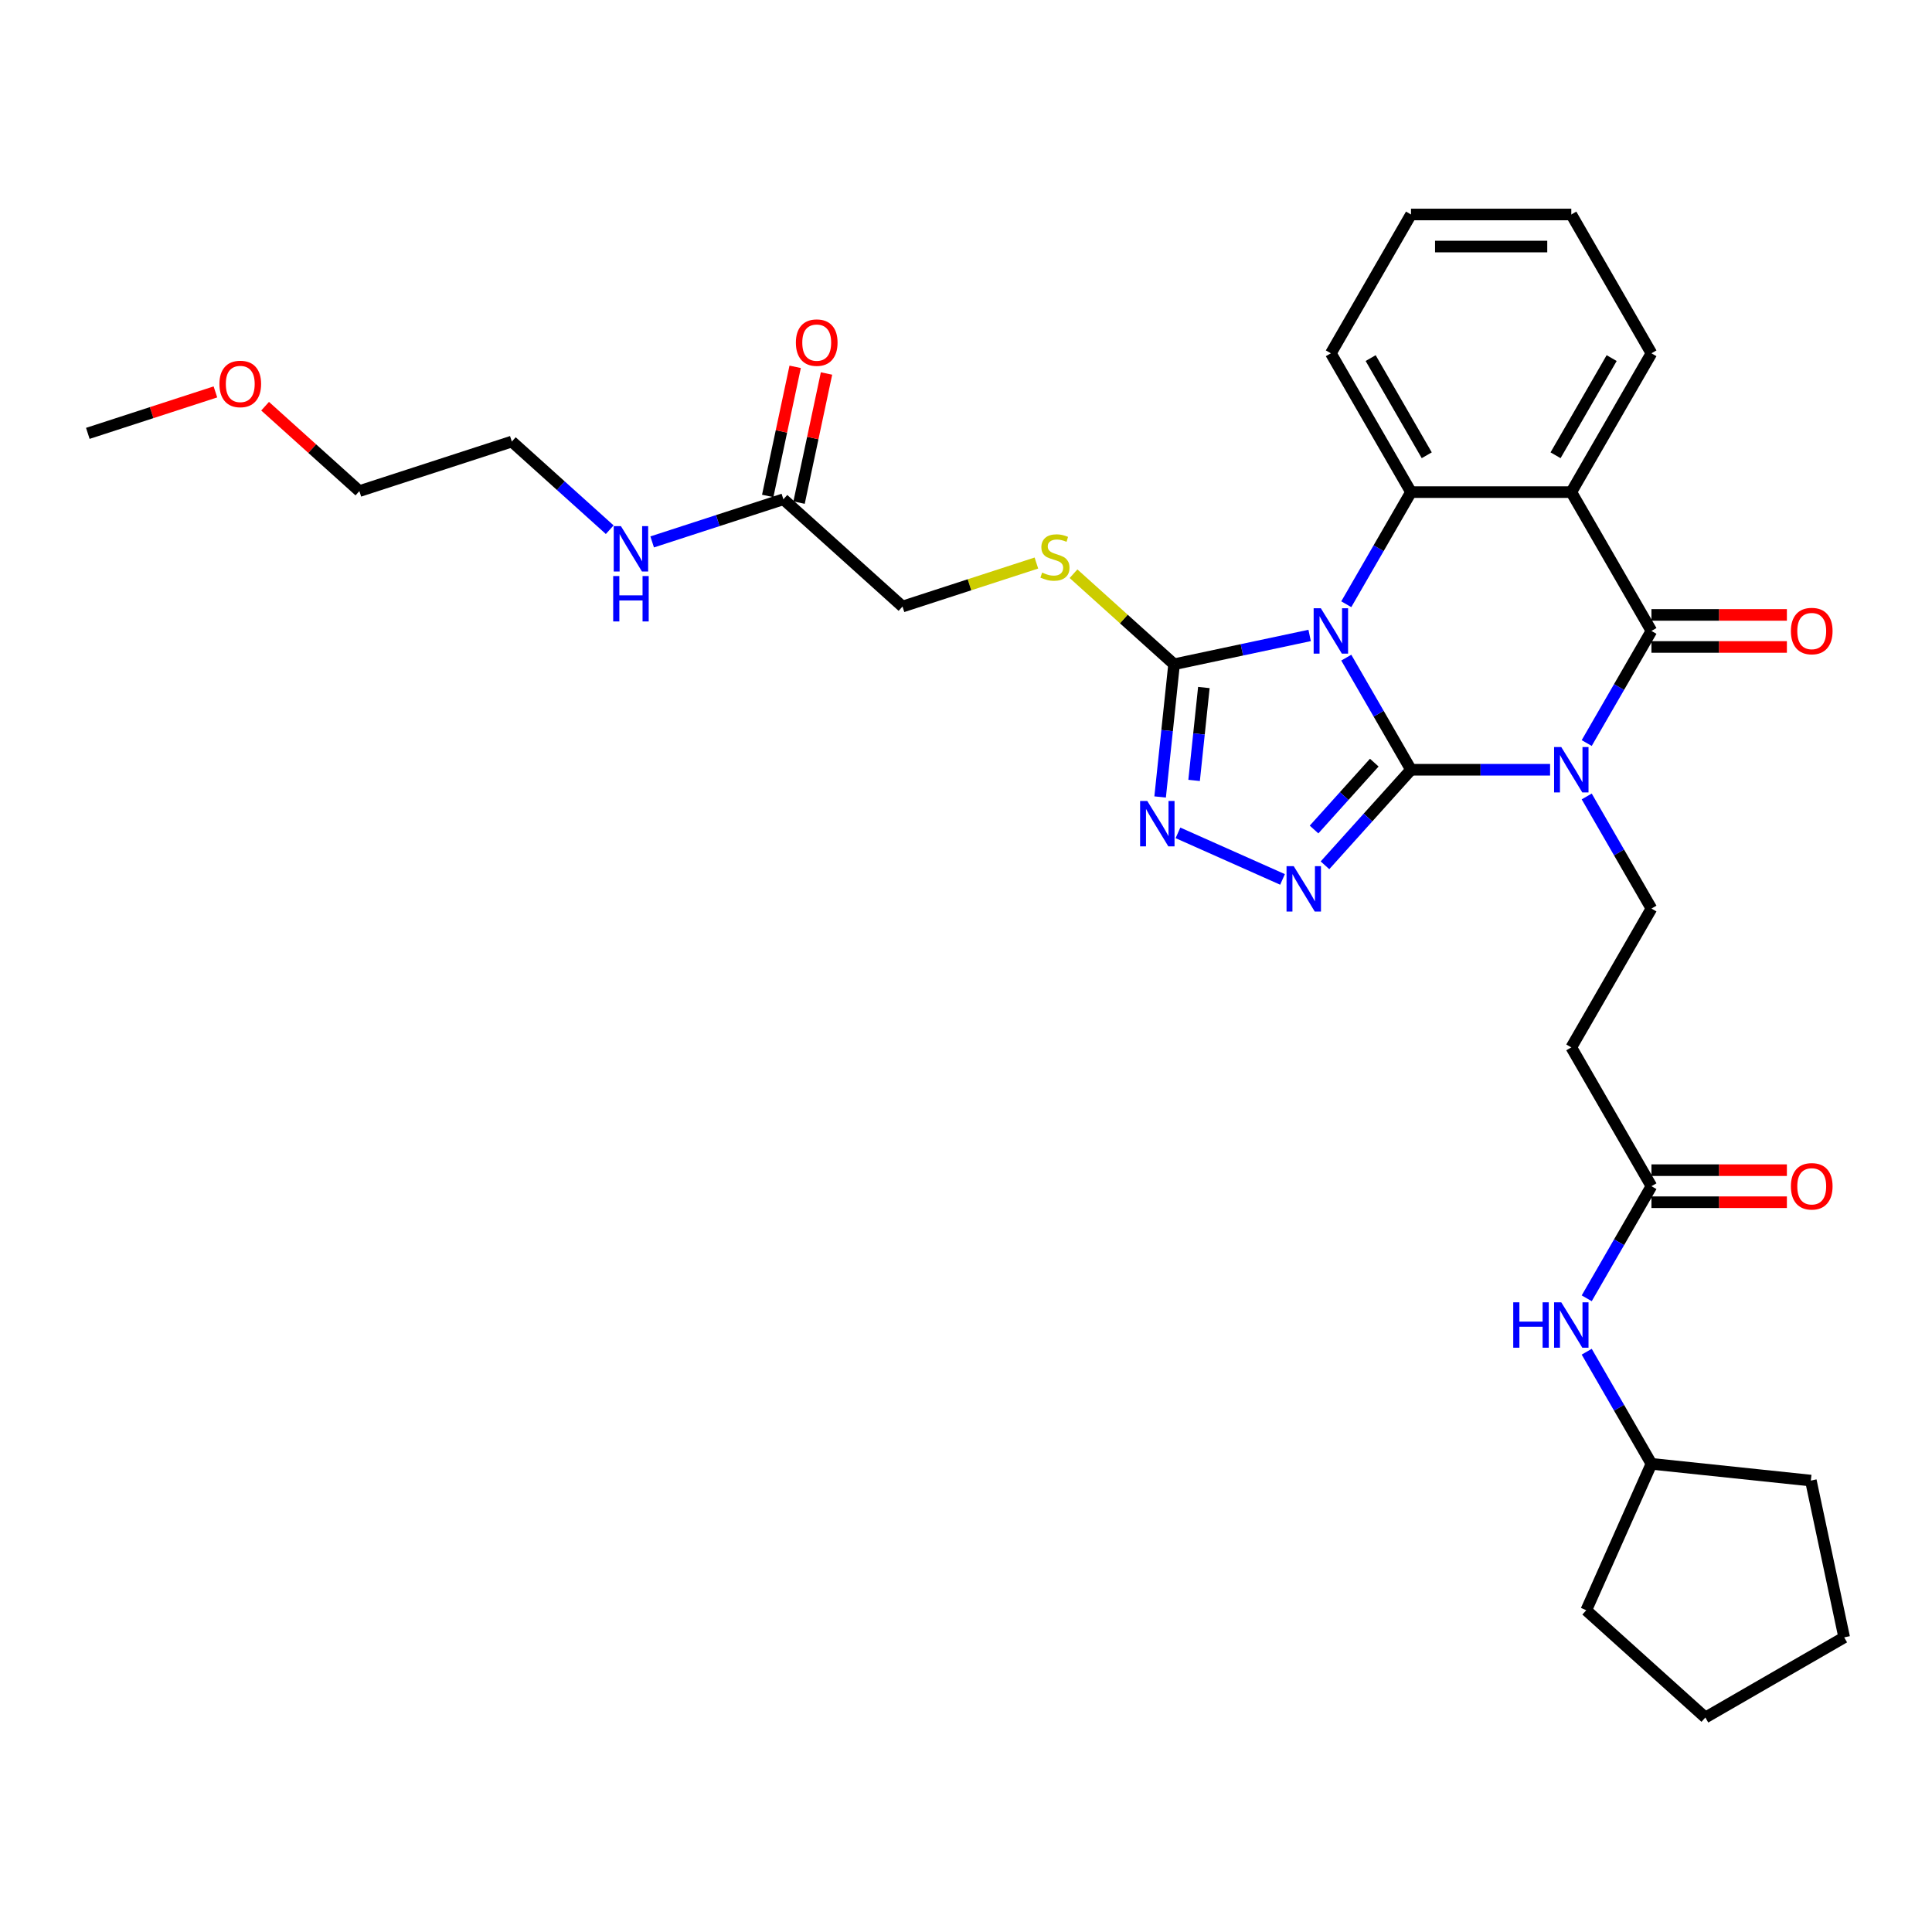 <?xml version='1.0' encoding='iso-8859-1'?>
<svg version='1.1' baseProfile='full'
              xmlns='http://www.w3.org/2000/svg'
                      xmlns:rdkit='http://www.rdkit.org/xml'
                      xmlns:xlink='http://www.w3.org/1999/xlink'
                  xml:space='preserve'
width='1000px' height='1000px' viewBox='0 0 1000 1000'>
<!-- END OF HEADER -->
<rect style='opacity:1.0;fill:#FFFFFF;stroke:none' width='1000' height='1000' x='0' y='0'> </rect>
<path class='bond-0' d='M 730.335,398.42 L 713.584,369.406' style='fill:none;fill-rule:evenodd;stroke:#000000;stroke-width:6px;stroke-linecap:butt;stroke-linejoin:miter;stroke-opacity:1' />
<path class='bond-0' d='M 713.584,369.406 L 696.832,340.392' style='fill:none;fill-rule:evenodd;stroke:#0000FF;stroke-width:6px;stroke-linecap:butt;stroke-linejoin:miter;stroke-opacity:1' />
<path class='bond-1' d='M 730.335,398.42 L 766.326,398.42' style='fill:none;fill-rule:evenodd;stroke:#000000;stroke-width:6px;stroke-linecap:butt;stroke-linejoin:miter;stroke-opacity:1' />
<path class='bond-1' d='M 766.326,398.42 L 802.317,398.42' style='fill:none;fill-rule:evenodd;stroke:#0000FF;stroke-width:6px;stroke-linecap:butt;stroke-linejoin:miter;stroke-opacity:1' />
<path class='bond-3' d='M 730.335,398.42 L 708.07,423.148' style='fill:none;fill-rule:evenodd;stroke:#000000;stroke-width:6px;stroke-linecap:butt;stroke-linejoin:miter;stroke-opacity:1' />
<path class='bond-3' d='M 708.07,423.148 L 685.805,447.877' style='fill:none;fill-rule:evenodd;stroke:#0000FF;stroke-width:6px;stroke-linecap:butt;stroke-linejoin:miter;stroke-opacity:1' />
<path class='bond-3' d='M 711.325,394.736 L 695.739,412.045' style='fill:none;fill-rule:evenodd;stroke:#000000;stroke-width:6px;stroke-linecap:butt;stroke-linejoin:miter;stroke-opacity:1' />
<path class='bond-3' d='M 695.739,412.045 L 680.153,429.355' style='fill:none;fill-rule:evenodd;stroke:#0000FF;stroke-width:6px;stroke-linecap:butt;stroke-linejoin:miter;stroke-opacity:1' />
<path class='bond-5' d='M 696.832,312.748 L 713.584,283.733' style='fill:none;fill-rule:evenodd;stroke:#0000FF;stroke-width:6px;stroke-linecap:butt;stroke-linejoin:miter;stroke-opacity:1' />
<path class='bond-5' d='M 713.584,283.733 L 730.335,254.719' style='fill:none;fill-rule:evenodd;stroke:#000000;stroke-width:6px;stroke-linecap:butt;stroke-linejoin:miter;stroke-opacity:1' />
<path class='bond-6' d='M 677.868,328.905 L 642.783,336.362' style='fill:none;fill-rule:evenodd;stroke:#0000FF;stroke-width:6px;stroke-linecap:butt;stroke-linejoin:miter;stroke-opacity:1' />
<path class='bond-6' d='M 642.783,336.362 L 607.699,343.819' style='fill:none;fill-rule:evenodd;stroke:#000000;stroke-width:6px;stroke-linecap:butt;stroke-linejoin:miter;stroke-opacity:1' />
<path class='bond-2' d='M 821.282,384.598 L 838.033,355.584' style='fill:none;fill-rule:evenodd;stroke:#0000FF;stroke-width:6px;stroke-linecap:butt;stroke-linejoin:miter;stroke-opacity:1' />
<path class='bond-2' d='M 838.033,355.584 L 854.784,326.57' style='fill:none;fill-rule:evenodd;stroke:#000000;stroke-width:6px;stroke-linecap:butt;stroke-linejoin:miter;stroke-opacity:1' />
<path class='bond-8' d='M 821.282,412.243 L 838.033,441.257' style='fill:none;fill-rule:evenodd;stroke:#0000FF;stroke-width:6px;stroke-linecap:butt;stroke-linejoin:miter;stroke-opacity:1' />
<path class='bond-8' d='M 838.033,441.257 L 854.784,470.271' style='fill:none;fill-rule:evenodd;stroke:#000000;stroke-width:6px;stroke-linecap:butt;stroke-linejoin:miter;stroke-opacity:1' />
<path class='bond-4' d='M 854.784,326.57 L 813.301,254.719' style='fill:none;fill-rule:evenodd;stroke:#000000;stroke-width:6px;stroke-linecap:butt;stroke-linejoin:miter;stroke-opacity:1' />
<path class='bond-12' d='M 854.784,334.866 L 889.837,334.866' style='fill:none;fill-rule:evenodd;stroke:#000000;stroke-width:6px;stroke-linecap:butt;stroke-linejoin:miter;stroke-opacity:1' />
<path class='bond-12' d='M 889.837,334.866 L 924.891,334.866' style='fill:none;fill-rule:evenodd;stroke:#FF0000;stroke-width:6px;stroke-linecap:butt;stroke-linejoin:miter;stroke-opacity:1' />
<path class='bond-12' d='M 854.784,318.273 L 889.837,318.273' style='fill:none;fill-rule:evenodd;stroke:#000000;stroke-width:6px;stroke-linecap:butt;stroke-linejoin:miter;stroke-opacity:1' />
<path class='bond-12' d='M 889.837,318.273 L 924.891,318.273' style='fill:none;fill-rule:evenodd;stroke:#FF0000;stroke-width:6px;stroke-linecap:butt;stroke-linejoin:miter;stroke-opacity:1' />
<path class='bond-7' d='M 663.835,455.186 L 609.711,431.088' style='fill:none;fill-rule:evenodd;stroke:#0000FF;stroke-width:6px;stroke-linecap:butt;stroke-linejoin:miter;stroke-opacity:1' />
<path class='bond-19' d='M 813.301,254.719 L 854.784,182.868' style='fill:none;fill-rule:evenodd;stroke:#000000;stroke-width:6px;stroke-linecap:butt;stroke-linejoin:miter;stroke-opacity:1' />
<path class='bond-19' d='M 805.154,235.645 L 834.192,185.349' style='fill:none;fill-rule:evenodd;stroke:#000000;stroke-width:6px;stroke-linecap:butt;stroke-linejoin:miter;stroke-opacity:1' />
<path class='bond-33' d='M 813.301,254.719 L 730.335,254.719' style='fill:none;fill-rule:evenodd;stroke:#000000;stroke-width:6px;stroke-linecap:butt;stroke-linejoin:miter;stroke-opacity:1' />
<path class='bond-20' d='M 730.335,254.719 L 688.852,182.868' style='fill:none;fill-rule:evenodd;stroke:#000000;stroke-width:6px;stroke-linecap:butt;stroke-linejoin:miter;stroke-opacity:1' />
<path class='bond-20' d='M 738.483,235.645 L 709.445,185.349' style='fill:none;fill-rule:evenodd;stroke:#000000;stroke-width:6px;stroke-linecap:butt;stroke-linejoin:miter;stroke-opacity:1' />
<path class='bond-9' d='M 607.699,343.819 L 581.675,320.387' style='fill:none;fill-rule:evenodd;stroke:#000000;stroke-width:6px;stroke-linecap:butt;stroke-linejoin:miter;stroke-opacity:1' />
<path class='bond-9' d='M 581.675,320.387 L 555.651,296.955' style='fill:none;fill-rule:evenodd;stroke:#CCCC00;stroke-width:6px;stroke-linecap:butt;stroke-linejoin:miter;stroke-opacity:1' />
<path class='bond-32' d='M 607.699,343.819 L 604.089,378.164' style='fill:none;fill-rule:evenodd;stroke:#000000;stroke-width:6px;stroke-linecap:butt;stroke-linejoin:miter;stroke-opacity:1' />
<path class='bond-32' d='M 604.089,378.164 L 600.48,412.509' style='fill:none;fill-rule:evenodd;stroke:#0000FF;stroke-width:6px;stroke-linecap:butt;stroke-linejoin:miter;stroke-opacity:1' />
<path class='bond-32' d='M 623.119,355.857 L 620.592,379.899' style='fill:none;fill-rule:evenodd;stroke:#000000;stroke-width:6px;stroke-linecap:butt;stroke-linejoin:miter;stroke-opacity:1' />
<path class='bond-32' d='M 620.592,379.899 L 618.065,403.94' style='fill:none;fill-rule:evenodd;stroke:#0000FF;stroke-width:6px;stroke-linecap:butt;stroke-linejoin:miter;stroke-opacity:1' />
<path class='bond-11' d='M 854.784,470.271 L 813.301,542.122' style='fill:none;fill-rule:evenodd;stroke:#000000;stroke-width:6px;stroke-linecap:butt;stroke-linejoin:miter;stroke-opacity:1' />
<path class='bond-17' d='M 536.436,291.426 L 501.787,302.684' style='fill:none;fill-rule:evenodd;stroke:#CCCC00;stroke-width:6px;stroke-linecap:butt;stroke-linejoin:miter;stroke-opacity:1' />
<path class='bond-17' d='M 501.787,302.684 L 467.138,313.942' style='fill:none;fill-rule:evenodd;stroke:#000000;stroke-width:6px;stroke-linecap:butt;stroke-linejoin:miter;stroke-opacity:1' />
<path class='bond-10' d='M 854.784,613.973 L 813.301,542.122' style='fill:none;fill-rule:evenodd;stroke:#000000;stroke-width:6px;stroke-linecap:butt;stroke-linejoin:miter;stroke-opacity:1' />
<path class='bond-14' d='M 854.784,613.973 L 838.033,642.987' style='fill:none;fill-rule:evenodd;stroke:#000000;stroke-width:6px;stroke-linecap:butt;stroke-linejoin:miter;stroke-opacity:1' />
<path class='bond-14' d='M 838.033,642.987 L 821.282,672.001' style='fill:none;fill-rule:evenodd;stroke:#0000FF;stroke-width:6px;stroke-linecap:butt;stroke-linejoin:miter;stroke-opacity:1' />
<path class='bond-15' d='M 854.784,622.269 L 889.837,622.269' style='fill:none;fill-rule:evenodd;stroke:#000000;stroke-width:6px;stroke-linecap:butt;stroke-linejoin:miter;stroke-opacity:1' />
<path class='bond-15' d='M 889.837,622.269 L 924.891,622.269' style='fill:none;fill-rule:evenodd;stroke:#FF0000;stroke-width:6px;stroke-linecap:butt;stroke-linejoin:miter;stroke-opacity:1' />
<path class='bond-15' d='M 854.784,605.676 L 889.837,605.676' style='fill:none;fill-rule:evenodd;stroke:#000000;stroke-width:6px;stroke-linecap:butt;stroke-linejoin:miter;stroke-opacity:1' />
<path class='bond-15' d='M 889.837,605.676 L 924.891,605.676' style='fill:none;fill-rule:evenodd;stroke:#FF0000;stroke-width:6px;stroke-linecap:butt;stroke-linejoin:miter;stroke-opacity:1' />
<path class='bond-13' d='M 405.482,258.427 L 467.138,313.942' style='fill:none;fill-rule:evenodd;stroke:#000000;stroke-width:6px;stroke-linecap:butt;stroke-linejoin:miter;stroke-opacity:1' />
<path class='bond-16' d='M 413.598,260.152 L 420.7,226.735' style='fill:none;fill-rule:evenodd;stroke:#000000;stroke-width:6px;stroke-linecap:butt;stroke-linejoin:miter;stroke-opacity:1' />
<path class='bond-16' d='M 420.7,226.735 L 427.803,193.319' style='fill:none;fill-rule:evenodd;stroke:#FF0000;stroke-width:6px;stroke-linecap:butt;stroke-linejoin:miter;stroke-opacity:1' />
<path class='bond-16' d='M 397.367,256.702 L 404.47,223.286' style='fill:none;fill-rule:evenodd;stroke:#000000;stroke-width:6px;stroke-linecap:butt;stroke-linejoin:miter;stroke-opacity:1' />
<path class='bond-16' d='M 404.47,223.286 L 411.573,189.869' style='fill:none;fill-rule:evenodd;stroke:#FF0000;stroke-width:6px;stroke-linecap:butt;stroke-linejoin:miter;stroke-opacity:1' />
<path class='bond-18' d='M 405.482,258.427 L 371.522,269.461' style='fill:none;fill-rule:evenodd;stroke:#000000;stroke-width:6px;stroke-linecap:butt;stroke-linejoin:miter;stroke-opacity:1' />
<path class='bond-18' d='M 371.522,269.461 L 337.562,280.496' style='fill:none;fill-rule:evenodd;stroke:#0000FF;stroke-width:6px;stroke-linecap:butt;stroke-linejoin:miter;stroke-opacity:1' />
<path class='bond-21' d='M 821.282,699.645 L 838.033,728.66' style='fill:none;fill-rule:evenodd;stroke:#0000FF;stroke-width:6px;stroke-linecap:butt;stroke-linejoin:miter;stroke-opacity:1' />
<path class='bond-21' d='M 838.033,728.66 L 854.784,757.674' style='fill:none;fill-rule:evenodd;stroke:#000000;stroke-width:6px;stroke-linecap:butt;stroke-linejoin:miter;stroke-opacity:1' />
<path class='bond-23' d='M 315.592,274.174 L 290.257,251.362' style='fill:none;fill-rule:evenodd;stroke:#0000FF;stroke-width:6px;stroke-linecap:butt;stroke-linejoin:miter;stroke-opacity:1' />
<path class='bond-23' d='M 290.257,251.362 L 264.921,228.55' style='fill:none;fill-rule:evenodd;stroke:#000000;stroke-width:6px;stroke-linecap:butt;stroke-linejoin:miter;stroke-opacity:1' />
<path class='bond-28' d='M 854.784,182.868 L 813.301,111.018' style='fill:none;fill-rule:evenodd;stroke:#000000;stroke-width:6px;stroke-linecap:butt;stroke-linejoin:miter;stroke-opacity:1' />
<path class='bond-29' d='M 688.852,182.868 L 730.335,111.018' style='fill:none;fill-rule:evenodd;stroke:#000000;stroke-width:6px;stroke-linecap:butt;stroke-linejoin:miter;stroke-opacity:1' />
<path class='bond-26' d='M 854.784,757.674 L 937.296,766.346' style='fill:none;fill-rule:evenodd;stroke:#000000;stroke-width:6px;stroke-linecap:butt;stroke-linejoin:miter;stroke-opacity:1' />
<path class='bond-27' d='M 854.784,757.674 L 821.039,833.467' style='fill:none;fill-rule:evenodd;stroke:#000000;stroke-width:6px;stroke-linecap:butt;stroke-linejoin:miter;stroke-opacity:1' />
<path class='bond-22' d='M 137.22,210.252 L 161.618,232.22' style='fill:none;fill-rule:evenodd;stroke:#FF0000;stroke-width:6px;stroke-linecap:butt;stroke-linejoin:miter;stroke-opacity:1' />
<path class='bond-22' d='M 161.618,232.22 L 186.016,254.188' style='fill:none;fill-rule:evenodd;stroke:#000000;stroke-width:6px;stroke-linecap:butt;stroke-linejoin:miter;stroke-opacity:1' />
<path class='bond-25' d='M 111.5,202.851 L 78.477,213.581' style='fill:none;fill-rule:evenodd;stroke:#FF0000;stroke-width:6px;stroke-linecap:butt;stroke-linejoin:miter;stroke-opacity:1' />
<path class='bond-25' d='M 78.477,213.581 L 45.455,224.311' style='fill:none;fill-rule:evenodd;stroke:#000000;stroke-width:6px;stroke-linecap:butt;stroke-linejoin:miter;stroke-opacity:1' />
<path class='bond-24' d='M 264.921,228.55 L 186.016,254.188' style='fill:none;fill-rule:evenodd;stroke:#000000;stroke-width:6px;stroke-linecap:butt;stroke-linejoin:miter;stroke-opacity:1' />
<path class='bond-31' d='M 937.296,766.346 L 954.545,847.499' style='fill:none;fill-rule:evenodd;stroke:#000000;stroke-width:6px;stroke-linecap:butt;stroke-linejoin:miter;stroke-opacity:1' />
<path class='bond-30' d='M 821.039,833.467 L 882.695,888.982' style='fill:none;fill-rule:evenodd;stroke:#000000;stroke-width:6px;stroke-linecap:butt;stroke-linejoin:miter;stroke-opacity:1' />
<path class='bond-34' d='M 813.301,111.018 L 730.335,111.018' style='fill:none;fill-rule:evenodd;stroke:#000000;stroke-width:6px;stroke-linecap:butt;stroke-linejoin:miter;stroke-opacity:1' />
<path class='bond-34' d='M 800.856,127.611 L 742.78,127.611' style='fill:none;fill-rule:evenodd;stroke:#000000;stroke-width:6px;stroke-linecap:butt;stroke-linejoin:miter;stroke-opacity:1' />
<path class='bond-35' d='M 882.695,888.982 L 954.545,847.499' style='fill:none;fill-rule:evenodd;stroke:#000000;stroke-width:6px;stroke-linecap:butt;stroke-linejoin:miter;stroke-opacity:1' />
<path  class='atom-1' d='M 683.659 314.822
L 691.358 327.267
Q 692.121 328.495, 693.349 330.718
Q 694.577 332.942, 694.643 333.074
L 694.643 314.822
L 697.763 314.822
L 697.763 338.318
L 694.544 338.318
L 686.28 324.711
Q 685.318 323.118, 684.289 321.293
Q 683.294 319.468, 682.995 318.904
L 682.995 338.318
L 679.942 338.318
L 679.942 314.822
L 683.659 314.822
' fill='#0000FF'/>
<path  class='atom-2' d='M 808.108 386.672
L 815.807 399.117
Q 816.57 400.345, 817.798 402.569
Q 819.026 404.792, 819.092 404.925
L 819.092 386.672
L 822.212 386.672
L 822.212 410.168
L 818.993 410.168
L 810.729 396.562
Q 809.767 394.969, 808.738 393.144
Q 807.743 391.319, 807.444 390.754
L 807.444 410.168
L 804.391 410.168
L 804.391 386.672
L 808.108 386.672
' fill='#0000FF'/>
<path  class='atom-4' d='M 669.626 448.328
L 677.326 460.773
Q 678.089 462.001, 679.317 464.225
Q 680.545 466.448, 680.611 466.581
L 680.611 448.328
L 683.731 448.328
L 683.731 471.824
L 680.512 471.824
L 672.248 458.218
Q 671.286 456.625, 670.257 454.8
Q 669.261 452.974, 668.963 452.41
L 668.963 471.824
L 665.91 471.824
L 665.91 448.328
L 669.626 448.328
' fill='#0000FF'/>
<path  class='atom-8' d='M 593.833 414.583
L 601.532 427.028
Q 602.296 428.256, 603.524 430.479
Q 604.752 432.703, 604.818 432.835
L 604.818 414.583
L 607.937 414.583
L 607.937 438.079
L 604.718 438.079
L 596.455 424.472
Q 595.493 422.88, 594.464 421.054
Q 593.468 419.229, 593.169 418.665
L 593.169 438.079
L 590.116 438.079
L 590.116 414.583
L 593.833 414.583
' fill='#0000FF'/>
<path  class='atom-10' d='M 539.406 296.369
Q 539.672 296.468, 540.767 296.933
Q 541.862 297.397, 543.057 297.696
Q 544.285 297.962, 545.479 297.962
Q 547.703 297.962, 548.997 296.9
Q 550.291 295.804, 550.291 293.913
Q 550.291 292.619, 549.628 291.822
Q 548.997 291.026, 548.001 290.594
Q 547.006 290.163, 545.347 289.665
Q 543.256 289.034, 541.995 288.437
Q 540.767 287.84, 539.871 286.579
Q 539.008 285.317, 539.008 283.194
Q 539.008 280.24, 540.999 278.415
Q 543.023 276.589, 547.006 276.589
Q 549.727 276.589, 552.813 277.884
L 552.05 280.439
Q 549.229 279.278, 547.105 279.278
Q 544.816 279.278, 543.554 280.24
Q 542.293 281.169, 542.327 282.795
Q 542.327 284.056, 542.957 284.82
Q 543.621 285.583, 544.55 286.014
Q 545.512 286.446, 547.105 286.944
Q 549.229 287.607, 550.49 288.271
Q 551.751 288.935, 552.648 290.295
Q 553.577 291.623, 553.577 293.913
Q 553.577 297.165, 551.386 298.924
Q 549.229 300.65, 545.612 300.65
Q 543.521 300.65, 541.928 300.185
Q 540.369 299.754, 538.51 298.99
L 539.406 296.369
' fill='#CCCC00'/>
<path  class='atom-13' d='M 926.965 326.636
Q 926.965 320.994, 929.752 317.842
Q 932.54 314.689, 937.75 314.689
Q 942.961 314.689, 945.748 317.842
Q 948.536 320.994, 948.536 326.636
Q 948.536 332.344, 945.715 335.596
Q 942.894 338.816, 937.75 338.816
Q 932.573 338.816, 929.752 335.596
Q 926.965 332.377, 926.965 326.636
M 937.75 336.161
Q 941.334 336.161, 943.259 333.771
Q 945.217 331.349, 945.217 326.636
Q 945.217 322.023, 943.259 319.7
Q 941.334 317.344, 937.75 317.344
Q 934.166 317.344, 932.208 319.667
Q 930.283 321.99, 930.283 326.636
Q 930.283 331.382, 932.208 333.771
Q 934.166 336.161, 937.75 336.161
' fill='#FF0000'/>
<path  class='atom-15' d='M 783.251 674.075
L 786.437 674.075
L 786.437 684.064
L 798.45 684.064
L 798.45 674.075
L 801.636 674.075
L 801.636 697.571
L 798.45 697.571
L 798.45 686.719
L 786.437 686.719
L 786.437 697.571
L 783.251 697.571
L 783.251 674.075
' fill='#0000FF'/>
<path  class='atom-15' d='M 808.108 674.075
L 815.807 686.52
Q 816.57 687.748, 817.798 689.972
Q 819.026 692.195, 819.092 692.328
L 819.092 674.075
L 822.212 674.075
L 822.212 697.571
L 818.993 697.571
L 810.729 683.965
Q 809.767 682.372, 808.738 680.547
Q 807.743 678.721, 807.444 678.157
L 807.444 697.571
L 804.391 697.571
L 804.391 674.075
L 808.108 674.075
' fill='#0000FF'/>
<path  class='atom-16' d='M 926.965 614.039
Q 926.965 608.397, 929.752 605.245
Q 932.54 602.092, 937.75 602.092
Q 942.961 602.092, 945.748 605.245
Q 948.536 608.397, 948.536 614.039
Q 948.536 619.747, 945.715 622.999
Q 942.894 626.218, 937.75 626.218
Q 932.573 626.218, 929.752 622.999
Q 926.965 619.78, 926.965 614.039
M 937.75 623.563
Q 941.334 623.563, 943.259 621.174
Q 945.217 618.751, 945.217 614.039
Q 945.217 609.426, 943.259 607.103
Q 941.334 604.747, 937.75 604.747
Q 934.166 604.747, 932.208 607.07
Q 930.283 609.393, 930.283 614.039
Q 930.283 618.785, 932.208 621.174
Q 934.166 623.563, 937.75 623.563
' fill='#FF0000'/>
<path  class='atom-17' d='M 411.946 177.34
Q 411.946 171.699, 414.734 168.546
Q 417.522 165.393, 422.732 165.393
Q 427.942 165.393, 430.73 168.546
Q 433.517 171.699, 433.517 177.34
Q 433.517 183.048, 430.697 186.301
Q 427.876 189.52, 422.732 189.52
Q 417.555 189.52, 414.734 186.301
Q 411.946 183.082, 411.946 177.34
M 422.732 186.865
Q 426.316 186.865, 428.241 184.476
Q 430.199 182.053, 430.199 177.34
Q 430.199 172.728, 428.241 170.404
Q 426.316 168.048, 422.732 168.048
Q 419.148 168.048, 417.19 170.371
Q 415.265 172.694, 415.265 177.34
Q 415.265 182.086, 417.19 184.476
Q 419.148 186.865, 422.732 186.865
' fill='#FF0000'/>
<path  class='atom-19' d='M 321.383 272.317
L 329.082 284.762
Q 329.846 285.99, 331.074 288.213
Q 332.302 290.437, 332.368 290.57
L 332.368 272.317
L 335.487 272.317
L 335.487 295.813
L 332.268 295.813
L 324.005 282.207
Q 323.043 280.614, 322.014 278.788
Q 321.018 276.963, 320.719 276.399
L 320.719 295.813
L 317.666 295.813
L 317.666 272.317
L 321.383 272.317
' fill='#0000FF'/>
<path  class='atom-19' d='M 317.384 298.163
L 320.57 298.163
L 320.57 308.152
L 332.584 308.152
L 332.584 298.163
L 335.77 298.163
L 335.77 321.659
L 332.584 321.659
L 332.584 310.807
L 320.57 310.807
L 320.57 321.659
L 317.384 321.659
L 317.384 298.163
' fill='#0000FF'/>
<path  class='atom-23' d='M 113.574 198.739
Q 113.574 193.097, 116.362 189.945
Q 119.15 186.792, 124.36 186.792
Q 129.57 186.792, 132.358 189.945
Q 135.146 193.097, 135.146 198.739
Q 135.146 204.447, 132.325 207.699
Q 129.504 210.918, 124.36 210.918
Q 119.183 210.918, 116.362 207.699
Q 113.574 204.48, 113.574 198.739
M 124.36 208.264
Q 127.944 208.264, 129.869 205.874
Q 131.827 203.452, 131.827 198.739
Q 131.827 194.126, 129.869 191.803
Q 127.944 189.447, 124.36 189.447
Q 120.776 189.447, 118.818 191.77
Q 116.893 194.093, 116.893 198.739
Q 116.893 203.485, 118.818 205.874
Q 120.776 208.264, 124.36 208.264
' fill='#FF0000'/>
</svg>
